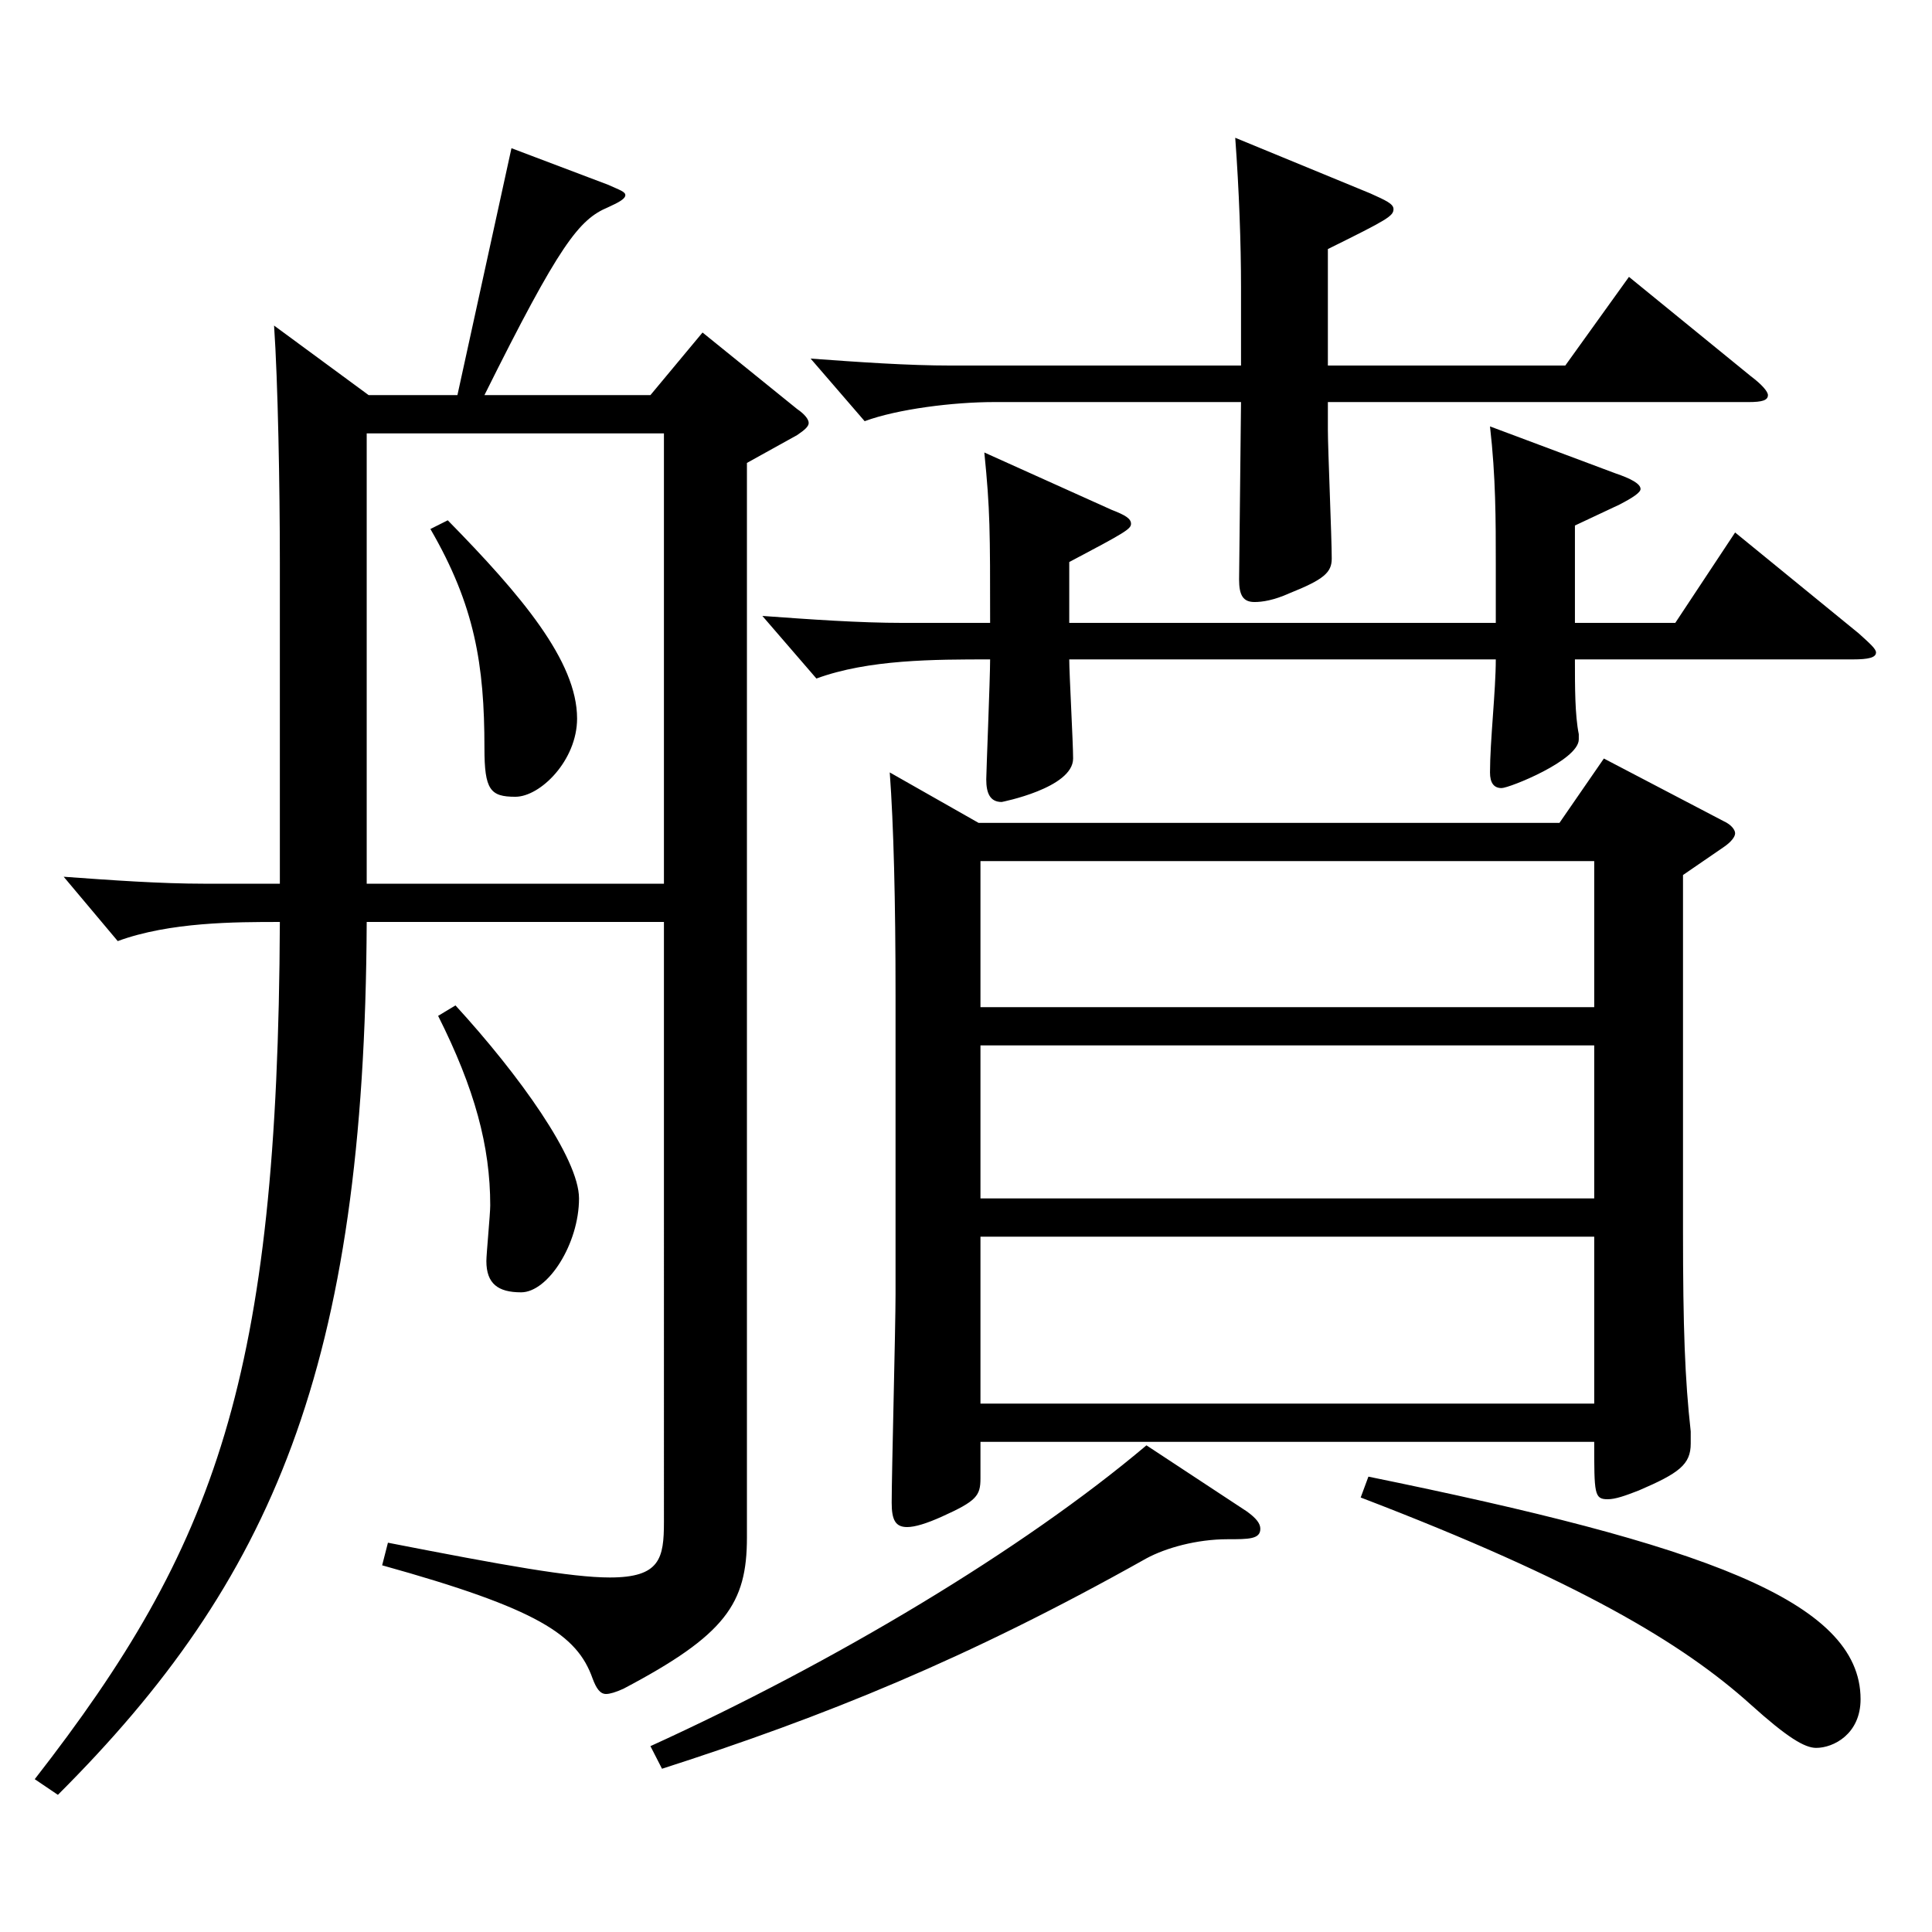 <?xml version="1.0" encoding="utf-8"?>
<!-- Generator: Adobe Illustrator 16.0.0, SVG Export Plug-In . SVG Version: 6.00 Build 0)  -->
<!DOCTYPE svg PUBLIC "-//W3C//DTD SVG 1.1//EN" "http://www.w3.org/Graphics/SVG/1.1/DTD/svg11.dtd">
<svg version="1.1" id="图层_1" xmlns="http://www.w3.org/2000/svg" xmlns:xlink="http://www.w3.org/1999/xlink" x="0px" y="0px"
	 width="1000px" height="1000px" viewBox="0 0 1000 1000" enable-background="new 0 0 1000 1000" xml:space="preserve">
<path d="M144.853,457.407V290.908c0-38.7-0.999-93.6-2.997-122.399l48.95,36h45.954l27.972-127.8l49.949,18.9
	c5.994,2.7,8.991,3.6,8.991,5.399c0,1.801-2.997,3.601-8.991,6.301c-14.984,6.3-24.975,18.899-63.936,97.199h85.914l26.973-32.4
	l48.95,39.6c3.996,2.7,5.994,5.4,5.994,7.2s-1.998,3.601-5.994,6.3l-25.974,14.4v556.196c0,34.199-10.989,50.399-63.936,78.299
	c-3.996,1.801-6.993,2.7-8.991,2.7c-2.997,0-4.994-2.7-6.992-8.1c-7.992-22.5-27.973-36-108.891-58.5l2.997-11.699
	c59.939,11.699,94.904,17.999,114.884,17.999c25.974,0,27.972-9.899,27.972-28.8V477.207H189.807
	c-0.999,230.398-48.95,341.098-159.839,451.797l-11.987-8.101c93.905-120.599,125.873-207.898,126.872-443.696
	c-22.978,0-56.943,0-83.916,9.899l-27.972-33.3c24.975,1.8,49.95,3.601,72.927,3.601H144.853z M189.807,224.309v233.099h153.845
	V224.309H189.807z M231.765,269.308c37.962,38.7,66.933,72.9,66.933,102.6c0,21.6-18.981,40.5-31.968,40.5
	c-12.987,0-15.984-3.601-15.984-25.2c0-43.199-4.995-73.799-27.972-113.399L231.765,269.308z M235.761,520.406
	c32.967,36,63.936,79.199,63.936,99.899c0,23.399-15.984,48.6-29.97,48.6c-11.988,0-17.982-4.5-17.982-16.2
	c0-3.6,1.998-24.3,1.998-28.8c0-30.6-7.992-60.299-26.973-98.099L235.761,520.406z M645.348,782.305c4.995,3.6,6.993,6.3,6.993,9
	c0,5.399-5.994,5.399-16.983,5.399c-15.983,0-31.968,4.5-41.957,9.9c-92.906,52.199-166.832,81.899-250.748,108.899l-5.993-11.7
	c94.904-43.199,192.806-101.699,256.741-155.699L645.348,782.305z M815.177,341.308c0,14.399,0,28.8,1.998,38.699v2.7
	c0,10.8-35.964,25.2-39.96,25.2s-5.994-2.7-5.994-8.1c0-16.2,2.997-42.3,2.997-58.5H553.44c0,7.2,1.998,43.199,1.998,51.3
	c0,15.3-36.963,22.5-36.963,22.5c-5.994,0-7.992-4.5-7.992-11.7c0-3.6,1.998-52.2,1.998-62.1c-28.971,0-62.937,0-89.909,9.899
	l-27.972-32.399c24.975,1.8,49.949,3.6,72.927,3.6h44.954c0-47.699,0-58.499-2.997-88.199l65.934,29.7c6.993,2.7,9.99,4.5,9.99,7.2
	c0,2.699-2.997,4.5-31.968,19.8v31.499h220.777v-30.6c0-22.5,0-44.999-2.997-71.1l64.935,24.3c7.992,2.7,12.987,5.4,12.987,8.101
	c0,1.8-3.996,4.5-10.989,8.1l-22.977,10.8v50.399h51.947l30.969-46.799l63.936,52.199c5.994,5.4,8.991,8.1,8.991,9.9
	c0,2.699-3.996,3.6-11.988,3.6H815.177z M687.306,208.108v14.4c0,9.899,1.998,55.799,1.998,66.6c0,7.199-3.996,10.8-21.979,17.999
	c-7.991,3.601-13.985,4.5-17.981,4.5c-5.994,0-7.992-3.6-7.992-11.699l0.999-91.8H514.479c-20.979,0-49.949,3.6-66.933,9.9
	l-27.972-32.4c24.975,1.8,49.949,3.601,72.927,3.601h149.849v-40.5c0-22.5-0.999-50.399-2.997-77.399l69.93,28.8
	c7.992,3.6,11.988,5.399,11.988,8.1c0,3.601-2.997,5.4-33.966,20.7v60.3h122.876l32.967-45.9l62.937,51.3
	c5.994,4.5,8.991,8.101,8.991,9.9c0,2.699-2.997,3.6-9.99,3.6H687.306z M507.486,746.305v18.9c0,9-1.998,11.699-19.979,19.8
	c-7.992,3.6-13.986,5.399-17.982,5.399c-5.993,0-7.991-3.6-7.991-12.6c0-15.3,1.998-90.899,1.998-107.999V515.007
	c0-48.601-0.999-88.2-2.997-115.199l45.953,26.1h300.697l22.977-33.3l61.938,32.399c3.996,1.8,5.994,4.5,5.994,6.3
	s-1.998,4.5-5.994,7.2l-20.979,14.4v183.599c0,51.3,0.999,77.399,3.996,104.399v6.3c0,10.8-5.994,15.3-26.973,24.3
	c-6.993,2.7-11.988,4.5-15.984,4.5c-6.993,0-6.993-2.7-6.993-29.7H507.486z M507.486,445.707v75.6h317.68v-75.6H507.486z
	 M507.486,541.106v79.199h317.68v-79.199H507.486z M507.486,640.105v86.399h317.68v-86.399H507.486z M708.284,764.305
	c171.827,35.1,254.743,63.899,254.743,115.199c0,18-13.986,25.2-22.977,25.2c-5.994,0-14.985-5.4-33.966-22.5
	c-34.965-31.5-88.91-63.899-201.797-107.1L708.284,764.305z"/>
</svg>
